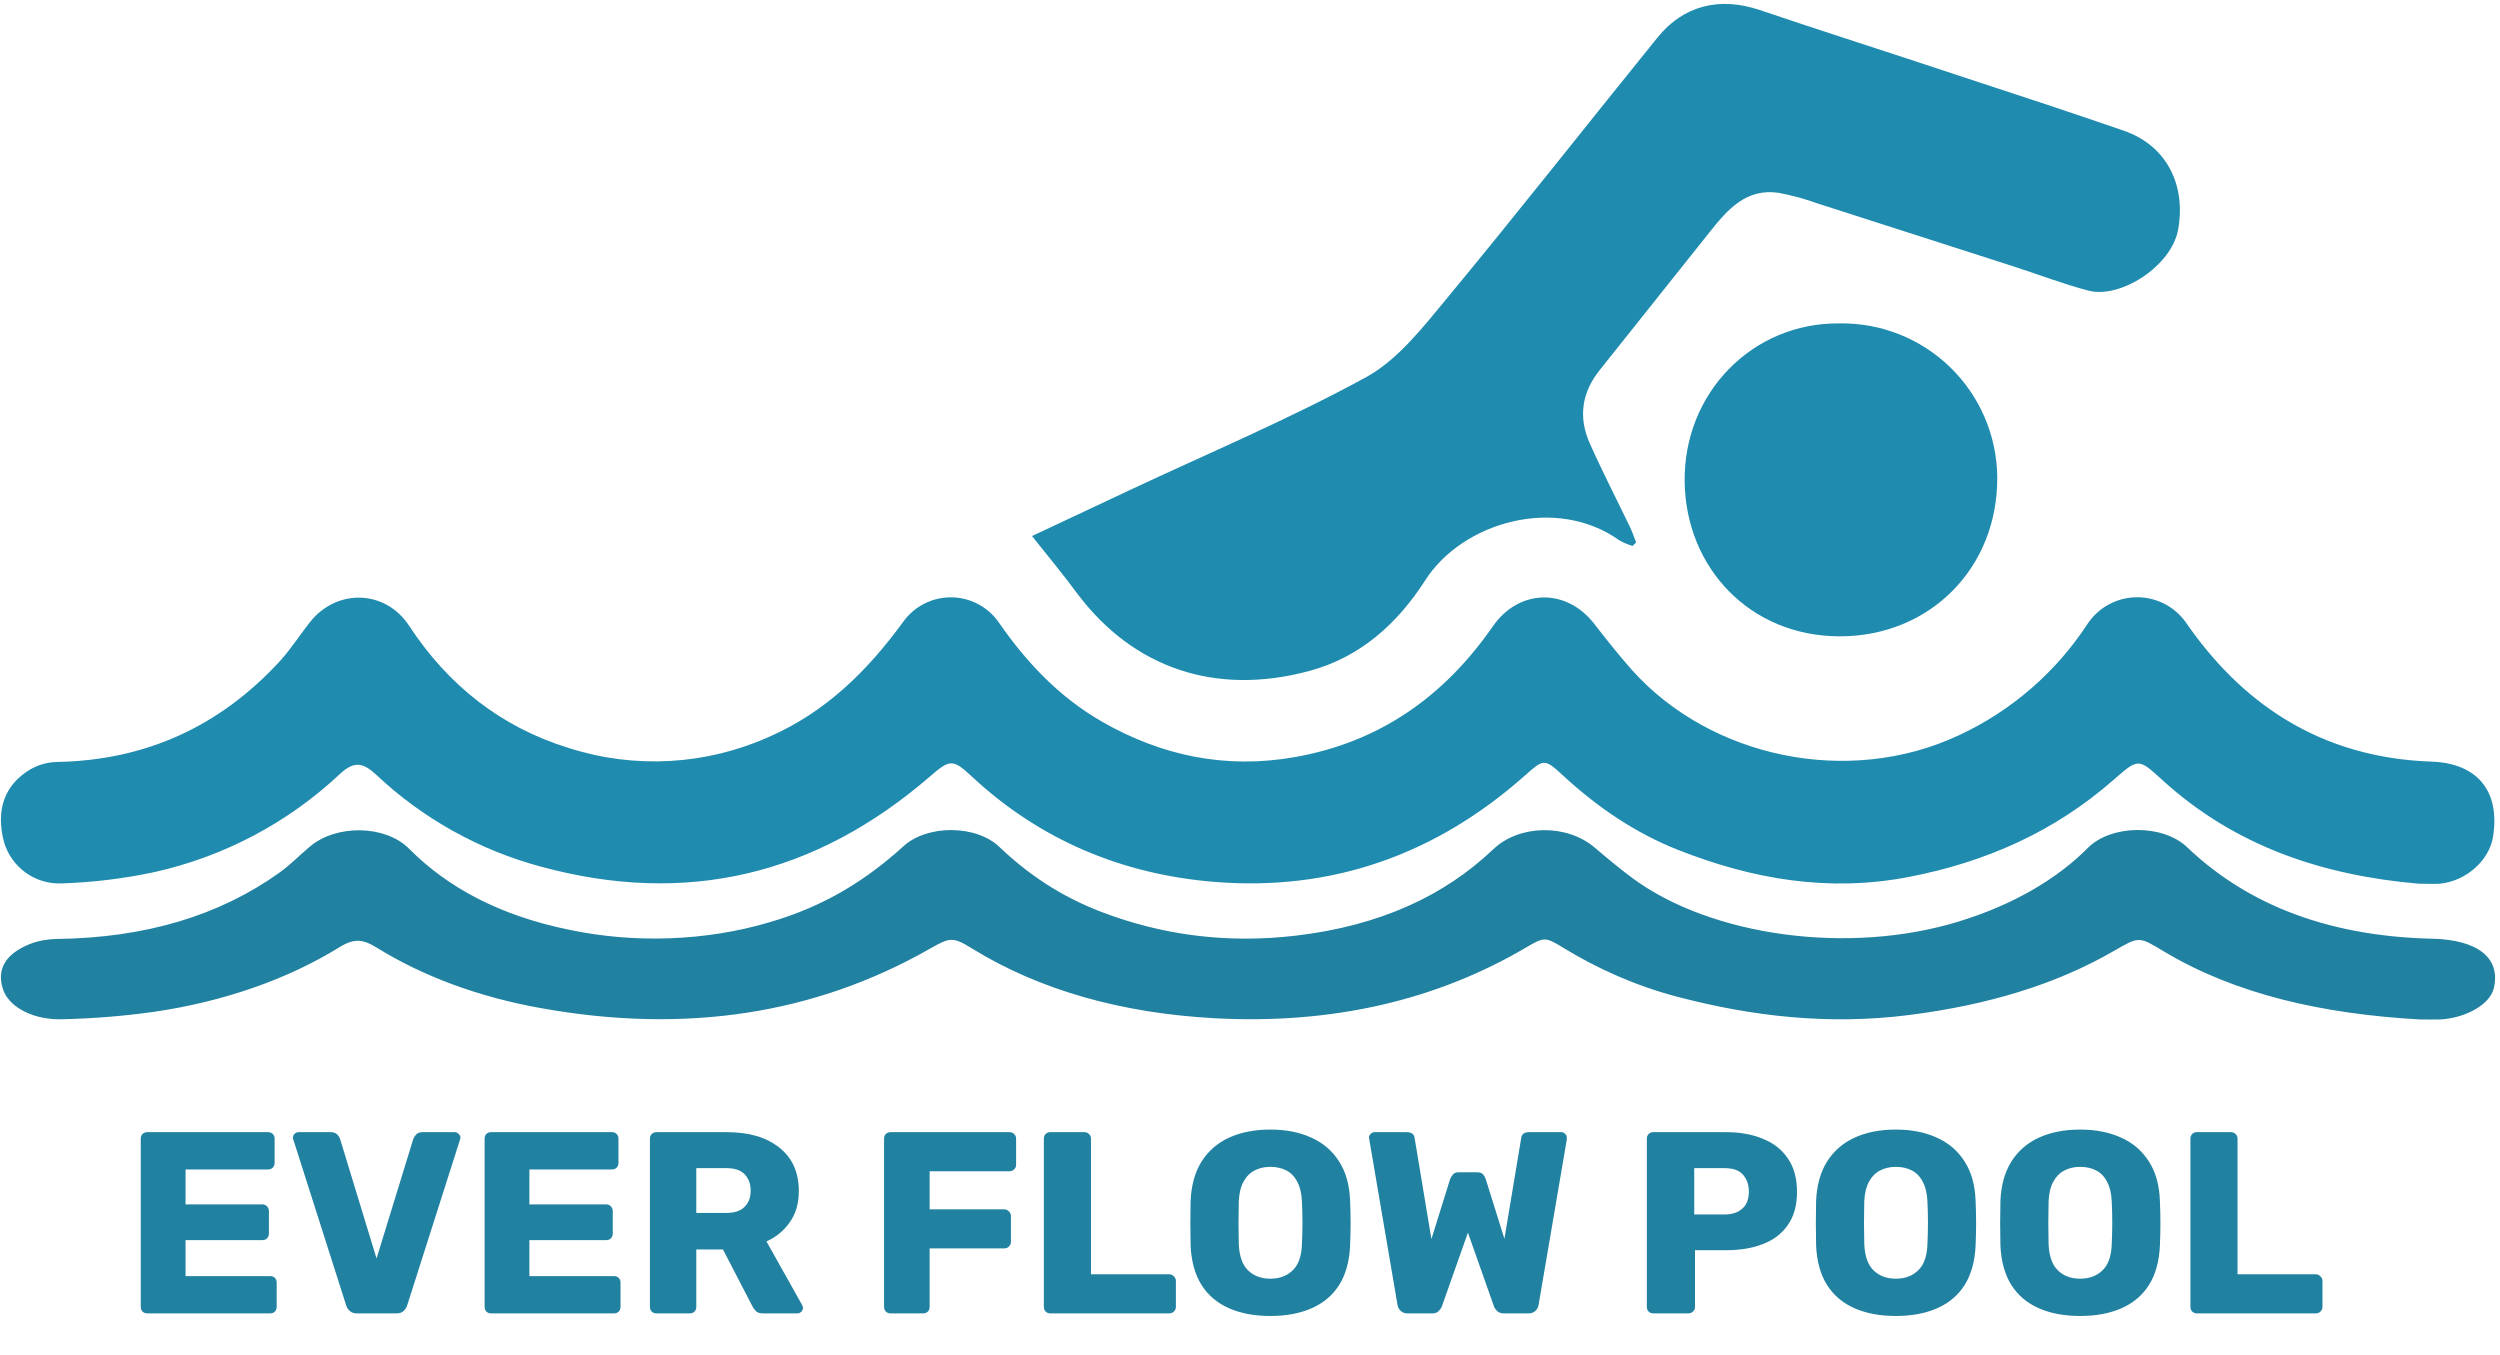 <svg width="500" height="271" viewBox="0 0 500 271" fill="none" xmlns="http://www.w3.org/2000/svg">
<path d="M29.445 262.677C29.066 262.677 28.755 262.556 28.513 262.314C28.272 262.073 28.151 261.762 28.151 261.382V227.726C28.151 227.346 28.272 227.035 28.513 226.794C28.755 226.552 29.066 226.431 29.445 226.431H53.626C54.006 226.431 54.317 226.552 54.558 226.794C54.8 227.035 54.921 227.346 54.921 227.726V232.593C54.921 232.973 54.8 233.283 54.558 233.525C54.317 233.767 54.006 233.888 53.626 233.888H37.109V240.878H52.487C52.867 240.878 53.178 241.016 53.419 241.292C53.661 241.534 53.782 241.844 53.782 242.224V246.729C53.782 247.074 53.661 247.385 53.419 247.661C53.178 247.902 52.867 248.023 52.487 248.023H37.109V255.221H54.041C54.42 255.221 54.731 255.341 54.972 255.583C55.214 255.825 55.335 256.135 55.335 256.515V261.382C55.335 261.762 55.214 262.073 54.972 262.314C54.731 262.556 54.42 262.677 54.041 262.677H29.445ZM71.374 262.677C70.787 262.677 70.322 262.521 69.976 262.211C69.631 261.9 69.389 261.538 69.251 261.123L58.688 227.985C58.619 227.812 58.585 227.657 58.585 227.519C58.585 227.243 58.688 227.001 58.896 226.794C59.137 226.552 59.413 226.431 59.724 226.431H66.145C66.697 226.431 67.128 226.587 67.439 226.897C67.75 227.208 67.94 227.501 68.009 227.778L75.309 251.7L82.662 227.778C82.766 227.501 82.956 227.208 83.232 226.897C83.542 226.587 83.974 226.431 84.526 226.431H90.947C91.257 226.431 91.516 226.552 91.724 226.794C91.965 227.001 92.086 227.243 92.086 227.519C92.086 227.657 92.051 227.812 91.982 227.985L81.419 261.123C81.281 261.538 81.04 261.9 80.695 262.211C80.384 262.521 79.918 262.677 79.296 262.677H71.374ZM98.215 262.677C97.835 262.677 97.524 262.556 97.282 262.314C97.041 262.073 96.92 261.762 96.92 261.382V227.726C96.92 227.346 97.041 227.035 97.282 226.794C97.524 226.552 97.835 226.431 98.215 226.431H122.395C122.775 226.431 123.086 226.552 123.327 226.794C123.569 227.035 123.69 227.346 123.69 227.726V232.593C123.69 232.973 123.569 233.283 123.327 233.525C123.086 233.767 122.775 233.888 122.395 233.888H105.878V240.878H121.256C121.636 240.878 121.947 241.016 122.188 241.292C122.43 241.534 122.551 241.844 122.551 242.224V246.729C122.551 247.074 122.43 247.385 122.188 247.661C121.947 247.902 121.636 248.023 121.256 248.023H105.878V255.221H122.81C123.189 255.221 123.5 255.341 123.742 255.583C123.983 255.825 124.104 256.135 124.104 256.515V261.382C124.104 261.762 123.983 262.073 123.742 262.314C123.5 262.556 123.189 262.677 122.81 262.677H98.215ZM131.284 262.677C130.905 262.677 130.594 262.556 130.352 262.314C130.111 262.073 129.99 261.762 129.99 261.382V227.726C129.99 227.346 130.111 227.035 130.352 226.794C130.594 226.552 130.905 226.431 131.284 226.431H145.368C149.821 226.431 153.325 227.467 155.879 229.538C158.468 231.575 159.763 234.474 159.763 238.237C159.763 240.688 159.159 242.759 157.951 244.451C156.777 246.142 155.224 247.419 153.29 248.282L160.436 261.02C160.54 261.227 160.591 261.417 160.591 261.589C160.591 261.866 160.471 262.124 160.229 262.366C160.022 262.573 159.763 262.677 159.452 262.677H152.617C151.961 262.677 151.478 262.521 151.168 262.211C150.857 261.866 150.632 261.555 150.494 261.279L144.592 249.887H139.258V261.382C139.258 261.762 139.138 262.073 138.896 262.314C138.654 262.556 138.344 262.677 137.964 262.677H131.284ZM139.258 242.586H145.265C146.887 242.586 148.095 242.189 148.889 241.396C149.718 240.602 150.132 239.514 150.132 238.133C150.132 236.787 149.735 235.7 148.941 234.871C148.182 234.043 146.956 233.629 145.265 233.629H139.258V242.586ZM178.108 262.677C177.728 262.677 177.418 262.556 177.176 262.314C176.934 262.073 176.814 261.762 176.814 261.382V227.726C176.814 227.346 176.934 227.035 177.176 226.794C177.418 226.552 177.728 226.431 178.108 226.431H201.875C202.254 226.431 202.565 226.552 202.807 226.794C203.083 227.035 203.221 227.346 203.221 227.726V232.956C203.221 233.335 203.083 233.646 202.807 233.888C202.565 234.129 202.254 234.25 201.875 234.25H185.927V241.862H200.839C201.219 241.862 201.529 242 201.771 242.276C202.047 242.517 202.185 242.828 202.185 243.208V248.386C202.185 248.731 202.047 249.042 201.771 249.318C201.529 249.559 201.219 249.68 200.839 249.68H185.927V261.382C185.927 261.762 185.806 262.073 185.564 262.314C185.323 262.556 185.012 262.677 184.632 262.677H178.108ZM210.065 262.677C209.686 262.677 209.375 262.556 209.133 262.314C208.892 262.073 208.771 261.762 208.771 261.382V227.726C208.771 227.346 208.892 227.035 209.133 226.794C209.375 226.552 209.686 226.431 210.065 226.431H216.9C217.246 226.431 217.539 226.552 217.781 226.794C218.057 227.035 218.195 227.346 218.195 227.726V254.858H233.832C234.212 254.858 234.522 254.996 234.764 255.272C235.04 255.514 235.178 255.825 235.178 256.204V261.382C235.178 261.762 235.04 262.073 234.764 262.314C234.522 262.556 234.212 262.677 233.832 262.677H210.065ZM254.071 263.195C250.895 263.195 248.133 262.677 245.786 261.641C243.439 260.606 241.609 259.052 240.298 256.981C238.986 254.875 238.261 252.252 238.123 249.111C238.088 247.626 238.071 246.142 238.071 244.658C238.071 243.173 238.088 241.672 238.123 240.153C238.261 237.046 238.986 234.44 240.298 232.334C241.644 230.194 243.491 228.589 245.838 227.519C248.185 226.449 250.93 225.914 254.071 225.914C257.178 225.914 259.905 226.449 262.252 227.519C264.634 228.589 266.498 230.194 267.844 232.334C269.19 234.44 269.915 237.046 270.019 240.153C270.088 241.672 270.122 243.173 270.122 244.658C270.122 246.142 270.088 247.626 270.019 249.111C269.881 252.252 269.156 254.875 267.844 256.981C266.532 259.052 264.703 260.606 262.355 261.641C260.008 262.677 257.247 263.195 254.071 263.195ZM254.071 255.738C255.9 255.738 257.385 255.186 258.524 254.081C259.697 252.977 260.319 251.216 260.388 248.8C260.457 247.281 260.491 245.849 260.491 244.502C260.491 243.156 260.457 241.758 260.388 240.308C260.319 238.686 260.008 237.374 259.456 236.373C258.938 235.337 258.213 234.578 257.281 234.095C256.349 233.611 255.279 233.37 254.071 233.37C252.897 233.37 251.844 233.611 250.912 234.095C249.98 234.578 249.238 235.337 248.686 236.373C248.133 237.374 247.823 238.686 247.754 240.308C247.719 241.758 247.702 243.156 247.702 244.502C247.702 245.849 247.719 247.281 247.754 248.8C247.857 251.216 248.479 252.977 249.618 254.081C250.757 255.186 252.241 255.738 254.071 255.738ZM281.519 262.677C280.932 262.677 280.466 262.504 280.121 262.159C279.776 261.814 279.569 261.417 279.5 260.968L273.856 227.881C273.821 227.812 273.804 227.743 273.804 227.674C273.804 227.605 273.804 227.553 273.804 227.519C273.804 227.243 273.907 227.001 274.115 226.794C274.356 226.552 274.615 226.431 274.891 226.431H281.312C282.278 226.431 282.813 226.811 282.917 227.571L286.283 247.816L290.011 235.855C290.114 235.579 290.287 235.286 290.529 234.975C290.77 234.63 291.167 234.457 291.719 234.457H295.448C296.034 234.457 296.449 234.63 296.69 234.975C296.932 235.286 297.087 235.579 297.156 235.855L300.884 247.764L304.25 227.571C304.354 226.811 304.889 226.431 305.855 226.431H312.276C312.586 226.431 312.845 226.552 313.052 226.794C313.26 227.001 313.363 227.243 313.363 227.519C313.363 227.553 313.363 227.605 313.363 227.674C313.363 227.743 313.363 227.812 313.363 227.881L307.719 260.968C307.65 261.417 307.443 261.814 307.098 262.159C306.753 262.504 306.287 262.677 305.7 262.677H300.781C300.194 262.677 299.745 262.521 299.435 262.211C299.124 261.9 298.917 261.607 298.813 261.331L293.584 246.522L288.354 261.331C288.25 261.607 288.043 261.9 287.733 262.211C287.456 262.521 287.025 262.677 286.438 262.677H281.519ZM330.664 262.677C330.285 262.677 329.974 262.556 329.732 262.314C329.491 262.073 329.37 261.762 329.37 261.382V227.726C329.37 227.346 329.491 227.035 329.732 226.794C329.974 226.552 330.285 226.431 330.664 226.431H345.162C348.028 226.431 350.513 226.88 352.619 227.778C354.759 228.641 356.416 229.952 357.589 231.713C358.798 233.473 359.402 235.7 359.402 238.392C359.402 241.05 358.798 243.242 357.589 244.968C356.416 246.694 354.759 247.971 352.619 248.8C350.513 249.628 348.028 250.043 345.162 250.043H339.001V261.382C339.001 261.762 338.863 262.073 338.586 262.314C338.345 262.556 338.034 262.677 337.654 262.677H330.664ZM338.845 242.897H344.904C346.388 242.897 347.562 242.517 348.424 241.758C349.322 240.999 349.771 239.842 349.771 238.289C349.771 236.977 349.391 235.872 348.632 234.975C347.872 234.077 346.629 233.629 344.904 233.629H338.845V242.897ZM379.17 263.195C375.994 263.195 373.233 262.677 370.885 261.641C368.538 260.606 366.708 259.052 365.397 256.981C364.085 254.875 363.36 252.252 363.222 249.111C363.187 247.626 363.17 246.142 363.17 244.658C363.17 243.173 363.187 241.672 363.222 240.153C363.36 237.046 364.085 234.44 365.397 232.334C366.743 230.194 368.59 228.589 370.937 227.519C373.284 226.449 376.029 225.914 379.17 225.914C382.277 225.914 385.004 226.449 387.351 227.519C389.733 228.589 391.597 230.194 392.943 232.334C394.289 234.44 395.014 237.046 395.118 240.153C395.187 241.672 395.221 243.173 395.221 244.658C395.221 246.142 395.187 247.626 395.118 249.111C394.98 252.252 394.255 254.875 392.943 256.981C391.631 259.052 389.802 260.606 387.455 261.641C385.107 262.677 382.346 263.195 379.17 263.195ZM379.17 255.738C380.999 255.738 382.484 255.186 383.623 254.081C384.797 252.977 385.418 251.216 385.487 248.8C385.556 247.281 385.591 245.849 385.591 244.502C385.591 243.156 385.556 241.758 385.487 240.308C385.418 238.686 385.107 237.374 384.555 236.373C384.037 235.337 383.312 234.578 382.38 234.095C381.448 233.611 380.378 233.37 379.17 233.37C377.996 233.37 376.943 233.611 376.011 234.095C375.079 234.578 374.337 235.337 373.785 236.373C373.233 237.374 372.922 238.686 372.853 240.308C372.818 241.758 372.801 243.156 372.801 244.502C372.801 245.849 372.818 247.281 372.853 248.8C372.956 251.216 373.578 252.977 374.717 254.081C375.856 255.186 377.34 255.738 379.17 255.738ZM416.032 263.195C412.856 263.195 410.095 262.677 407.748 261.641C405.4 260.606 403.571 259.052 402.259 256.981C400.947 254.875 400.222 252.252 400.084 249.111C400.05 247.626 400.032 246.142 400.032 244.658C400.032 243.173 400.05 241.672 400.084 240.153C400.222 237.046 400.947 234.44 402.259 232.334C403.605 230.194 405.452 228.589 407.799 227.519C410.147 226.449 412.891 225.914 416.032 225.914C419.139 225.914 421.866 226.449 424.213 227.519C426.595 228.589 428.459 230.194 429.805 232.334C431.152 234.44 431.877 237.046 431.98 240.153C432.049 241.672 432.084 243.173 432.084 244.658C432.084 246.142 432.049 247.626 431.98 249.111C431.842 252.252 431.117 254.875 429.805 256.981C428.494 259.052 426.664 260.606 424.317 261.641C421.97 262.677 419.208 263.195 416.032 263.195ZM416.032 255.738C417.862 255.738 419.346 255.186 420.485 254.081C421.659 252.977 422.28 251.216 422.349 248.8C422.418 247.281 422.453 245.849 422.453 244.502C422.453 243.156 422.418 241.758 422.349 240.308C422.28 238.686 421.97 237.374 421.417 236.373C420.899 235.337 420.175 234.578 419.243 234.095C418.311 233.611 417.24 233.37 416.032 233.37C414.859 233.37 413.806 233.611 412.874 234.095C411.942 234.578 411.2 235.337 410.647 236.373C410.095 237.374 409.784 238.686 409.715 240.308C409.681 241.758 409.663 243.156 409.663 244.502C409.663 245.849 409.681 247.281 409.715 248.8C409.819 251.216 410.44 252.977 411.579 254.081C412.718 255.186 414.203 255.738 416.032 255.738ZM439.38 262.677C439 262.677 438.69 262.556 438.448 262.314C438.207 262.073 438.086 261.762 438.086 261.382V227.726C438.086 227.346 438.207 227.035 438.448 226.794C438.69 226.552 439 226.431 439.38 226.431H446.215C446.56 226.431 446.854 226.552 447.095 226.794C447.371 227.035 447.509 227.346 447.509 227.726V254.858H463.147C463.526 254.858 463.837 254.996 464.079 255.272C464.355 255.514 464.493 255.825 464.493 256.204V261.382C464.493 261.762 464.355 262.073 464.079 262.314C463.837 262.556 463.526 262.677 463.147 262.677H439.38Z" fill="#2081A1"/>
<path d="M483.702 176.735C464.547 175.082 447.01 169.257 432.502 156.033C427.684 151.642 427.706 151.599 422.732 155.955C410.899 166.327 397.193 172.421 381.712 175.401C365.594 178.501 350.376 175.805 335.599 169.974C327.022 166.597 319.36 161.354 312.528 155.033C308.895 151.67 308.718 151.791 305.001 155.09C287.265 170.853 266.442 178.324 242.811 176.373C224.479 174.862 208.048 168.051 194.377 155.31C190.511 151.706 189.979 151.855 185.907 155.366C163.112 175.025 137.239 181.282 108.038 173.287C95.784 169.973 84.536 163.688 75.29 154.99C72.673 152.55 70.871 152.089 67.948 154.827C57.56 164.572 44.742 171.342 30.837 174.429C24.72 175.731 18.5 176.486 12.249 176.685C9.685 176.773 7.164 176.002 5.087 174.494C3.01 172.987 1.496 170.829 0.785 168.363C-0.854 162.028 0.842 157.012 6.035 153.891C7.663 152.949 9.503 152.434 11.384 152.394C29.12 152.074 43.926 145.299 55.901 132.309C58.129 129.89 59.903 127.067 61.932 124.506C67.267 117.659 77.036 117.894 81.796 125.116C89.6 137.02 100.142 145.399 113.721 149.591C126.91 153.831 141.203 153.034 153.84 147.357C165.191 142.391 173.463 134.182 180.593 124.428C181.685 122.878 183.137 121.616 184.825 120.752C186.513 119.888 188.385 119.447 190.281 119.467C192.177 119.488 194.04 119.969 195.709 120.868C197.377 121.768 198.803 123.06 199.861 124.633C205.395 132.607 211.957 139.489 220.393 144.327C232.368 151.202 245.223 153.848 258.944 151.422C275.97 148.435 288.854 139.262 298.573 125.265C303.766 117.773 313.23 117.539 318.842 124.761C321.303 127.932 323.808 131.096 326.461 134.076C342.126 151.507 369.617 157.409 391.73 147.08C402.271 142.192 411.223 134.436 417.561 124.697C418.639 123.101 420.088 121.791 421.783 120.877C423.478 119.963 425.369 119.473 427.295 119.45C429.221 119.426 431.123 119.869 432.841 120.741C434.558 121.613 436.038 122.887 437.155 124.456C442.547 132.26 448.982 138.914 457.02 143.852C465.966 149.329 475.806 151.961 486.284 152.323C495.507 152.642 500.04 158.254 498.614 167.32C497.862 172.081 493.237 176.224 487.973 176.742C486.554 176.82 485.121 176.735 483.702 176.735Z" fill="#1E8BAF"/>
<path d="M483.843 203.885C464.683 202.792 447.14 198.94 432.628 190.194C427.81 187.29 427.831 187.262 422.856 190.143C411.019 197.002 397.309 201.032 381.824 203.003C365.701 205.053 350.479 203.27 335.697 199.414C327.117 197.18 319.453 193.713 312.619 189.533C308.986 187.309 308.808 187.389 305.09 189.57C287.349 199.996 266.52 204.936 242.882 203.646C224.545 202.646 208.109 198.142 194.434 189.716C190.567 187.332 190.034 187.431 185.961 189.753C163.16 202.754 137.279 206.892 108.07 201.605C95.812 199.413 84.561 195.257 75.312 189.505C72.694 187.891 70.891 187.586 67.968 189.397C57.577 195.841 44.755 200.319 30.846 202.36C24.727 203.221 18.505 203.721 12.253 203.852C9.687 203.91 7.166 203.4 5.088 202.403C3.011 201.406 1.496 199.979 0.785 198.349C-0.854 194.159 0.842 190.842 6.036 188.778C7.666 188.155 9.506 187.814 11.387 187.788C29.128 187.576 43.939 183.096 55.918 174.505C58.146 172.905 59.92 171.038 61.95 169.344C67.286 164.817 77.058 164.971 81.82 169.748C89.626 177.62 100.171 183.161 113.754 185.934C126.947 188.738 141.244 188.211 153.885 184.456C165.239 181.172 173.514 175.744 180.646 169.293C181.738 168.268 183.191 167.433 184.879 166.862C186.567 166.291 188.44 165.999 190.337 166.012C192.233 166.026 194.096 166.344 195.766 166.939C197.435 167.534 198.861 168.388 199.92 169.429C205.455 174.702 212.019 179.253 220.457 182.453C232.436 186.999 245.295 188.749 259.019 187.145C276.051 185.17 288.938 179.103 298.66 169.846C303.855 164.892 313.322 164.737 318.935 169.513C321.398 171.61 323.903 173.703 326.557 175.673C342.226 187.201 369.725 191.105 391.845 184.273C402.389 181.041 411.343 175.911 417.683 169.471C418.761 168.416 420.211 167.549 421.906 166.944C423.602 166.34 425.494 166.016 427.42 166.001C429.346 165.985 431.25 166.278 432.967 166.854C434.685 167.431 436.166 168.274 437.283 169.311C442.677 174.472 449.113 178.873 457.154 182.139C466.102 185.761 475.945 187.501 486.427 187.741C495.652 187.952 500.187 191.663 498.76 197.659C498.008 200.807 493.381 203.547 488.116 203.89C486.696 203.941 485.263 203.885 483.843 203.885Z" fill="#2081A1"/>
<path d="M206.402 107.21C212.88 104.166 219.257 101.158 225.642 98.164C241.548 90.694 257.794 83.862 273.175 75.462C279.51 72 284.491 65.573 289.265 59.812C303.56 42.544 317.416 24.907 331.519 7.484C336.734 1.035 344.006 -0.675 351.923 1.999C364.877 6.384 377.91 10.513 390.893 14.84C402.194 18.572 413.517 22.24 424.761 26.142C433.438 29.157 437.205 37.088 435.63 45.893C434.318 53.264 424.031 59.798 417.695 58.13C412.587 56.782 407.621 54.867 402.584 53.242C389.564 49.043 376.543 44.859 363.522 40.692C360.983 39.774 358.373 39.062 355.719 38.564C349.248 37.62 345.538 41.884 342.005 46.325C334.66 55.539 327.31 64.761 319.956 73.994C316.352 78.484 315.635 83.436 317.927 88.615C320.452 94.291 323.333 99.86 326.035 105.486C326.497 106.451 326.83 107.479 327.227 108.48L326.518 109.189C325.594 108.916 324.704 108.54 323.865 108.068C311.3 99.065 292.571 104.329 285.058 116.042C279.532 124.655 272.146 131.402 261.916 134.176C243.052 139.284 226.692 133.551 215.597 118.901C212.787 115.092 209.801 111.466 206.402 107.21Z" fill="#1E8BAF"/>
<path d="M367.914 64.679C371.995 64.614 376.049 65.355 379.843 66.858C383.638 68.362 387.099 70.599 390.028 73.442C392.957 76.285 395.297 79.677 396.913 83.425C398.53 87.173 399.391 91.203 399.448 95.284C399.647 113.687 385.834 127.322 367.878 127.266C349.922 127.209 337.209 113.517 336.932 96.448C336.642 78.605 350.497 64.487 367.914 64.679Z" fill="#1E8BAF"/>
</svg>
